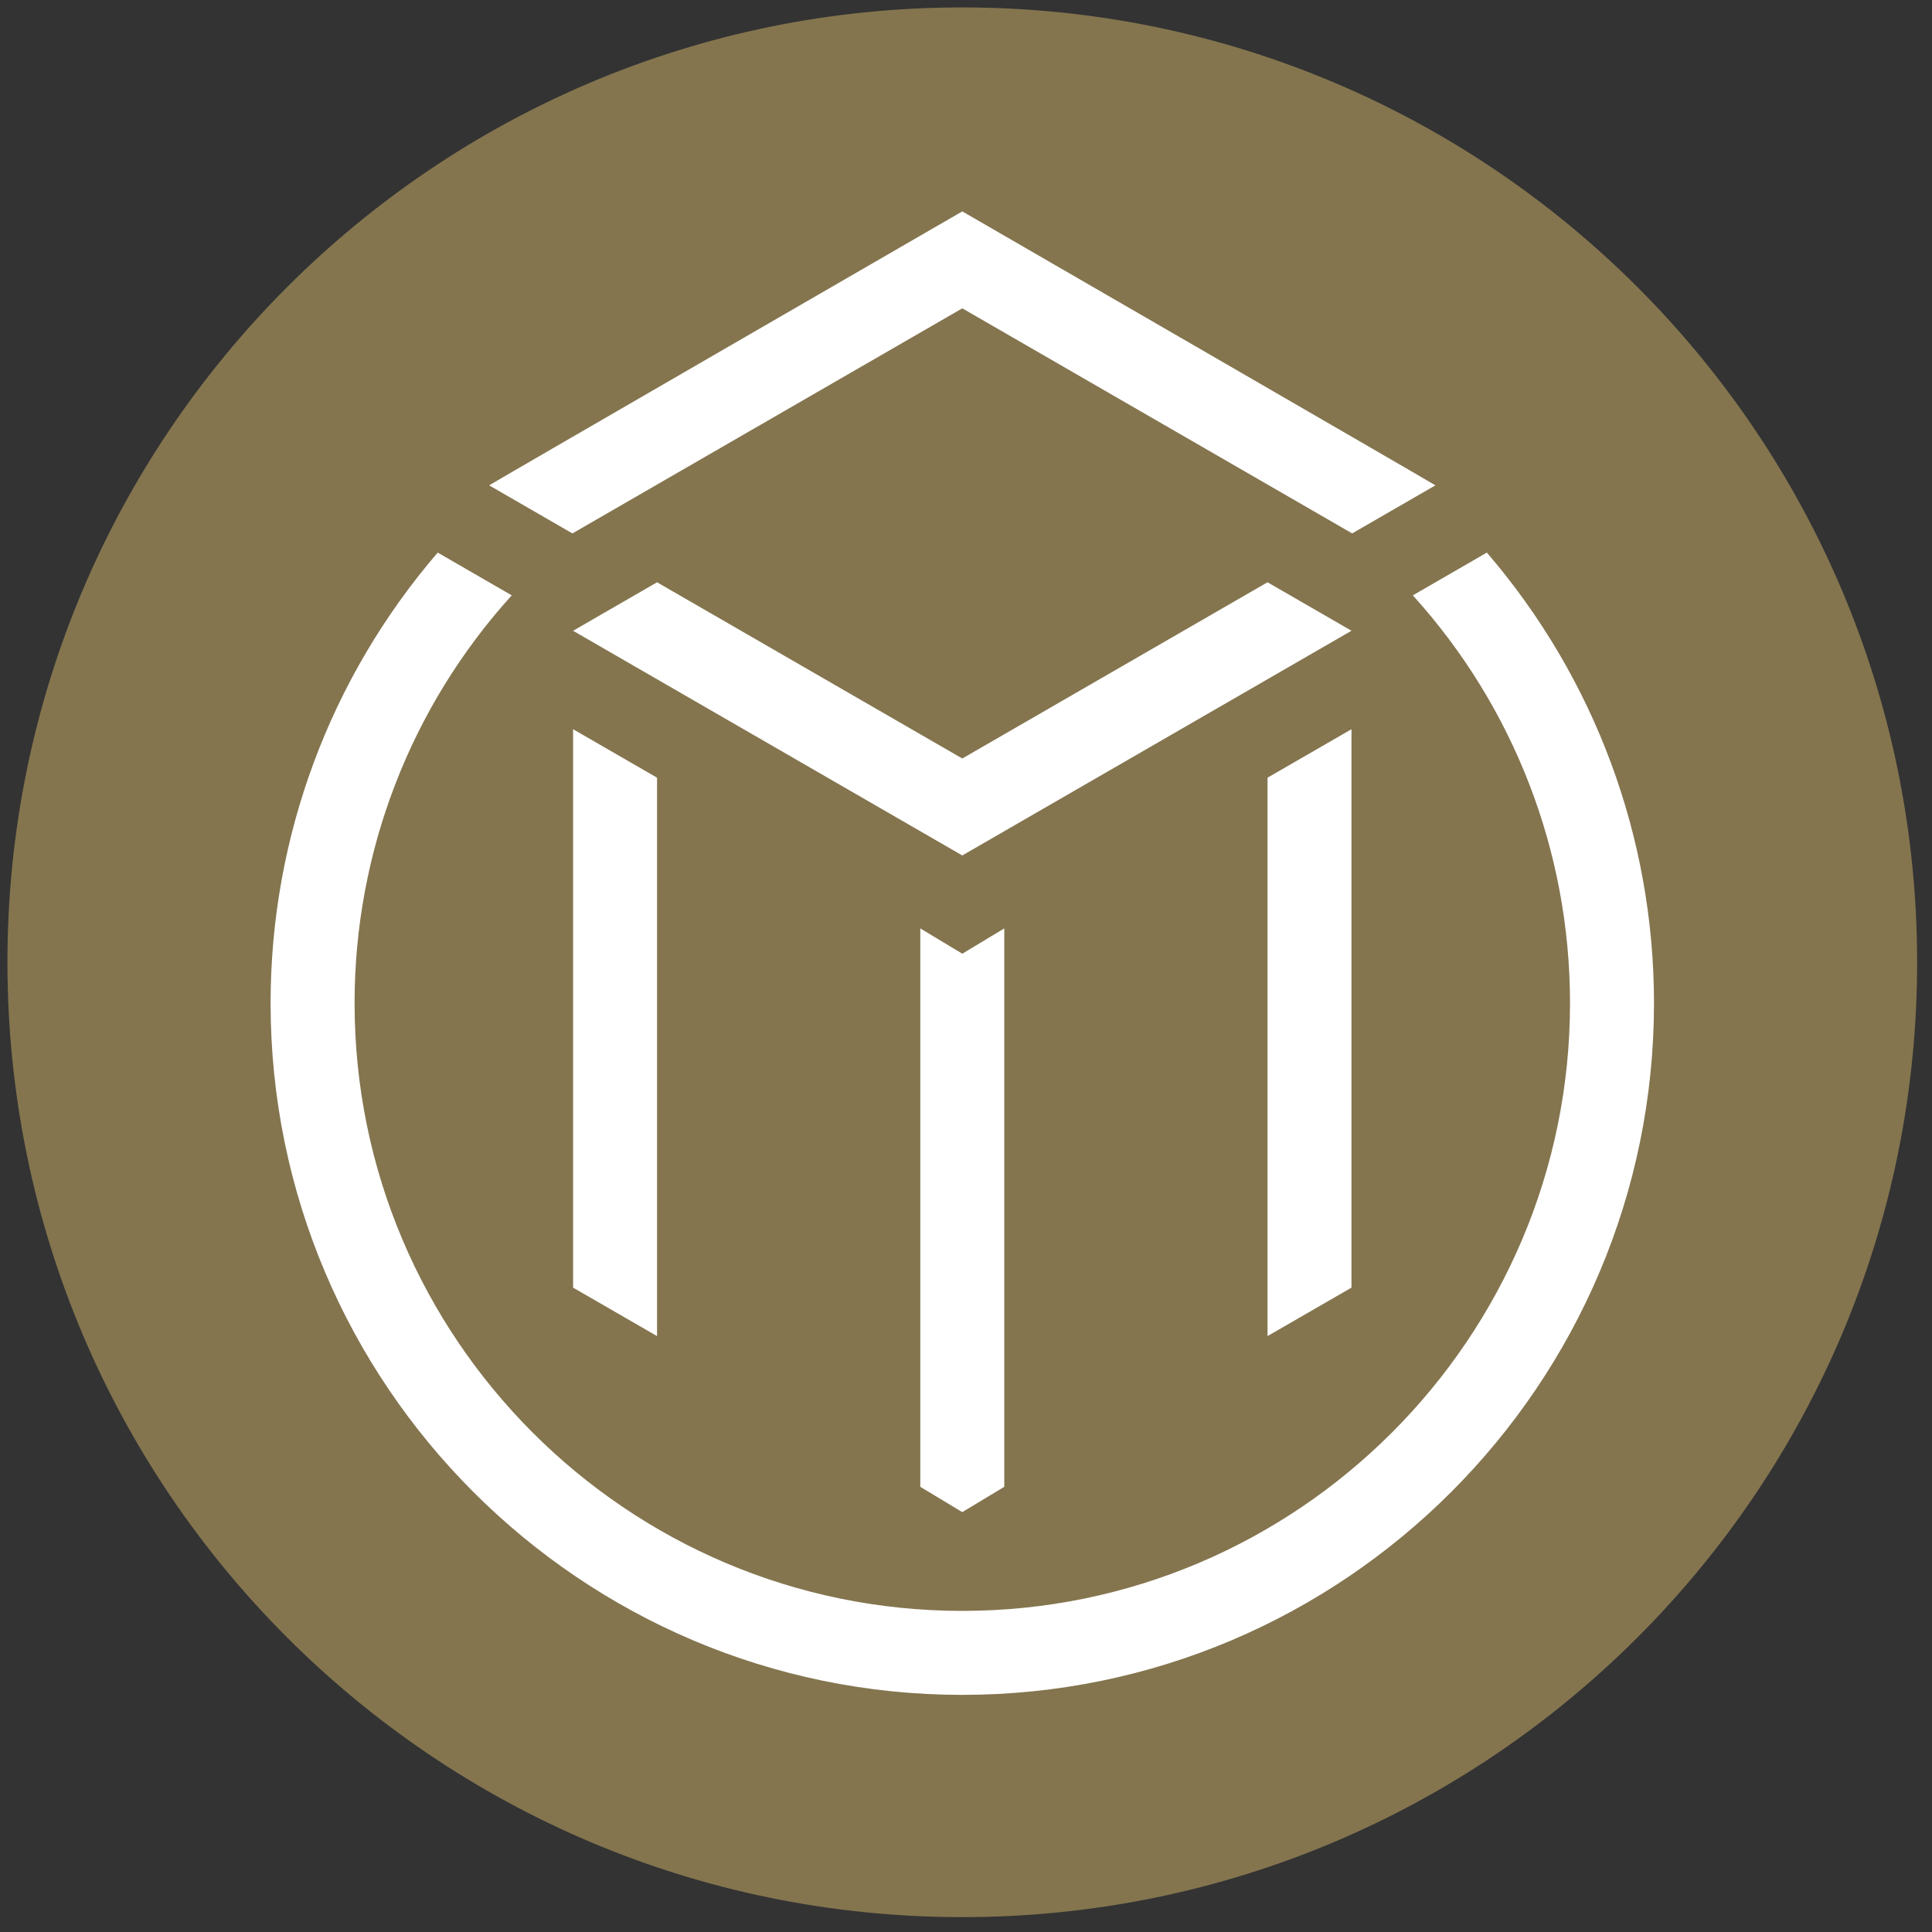 <svg xmlns="http://www.w3.org/2000/svg" version="1.1" xmlns:xlink="http://www.w3.org/1999/xlink" xmlns:svgjs="http://svgjs.com/svgjs" width="260px" height="260px"><rect width="100%" height="100%" fill="#333333" stroke="none"/><svg width="260px" height="260px" viewBox="0 0 260 260" version="1.1" xmlns="http://www.w3.org/2000/svg" xmlns:xlink="http://www.w3.org/1999/xlink">
    <title>favicon</title>
    <g id="SvgjsG1003" stroke="none" stroke-width="1" fill="none" fill-rule="evenodd">
        <circle id="SvgjsCircle1002" fill="#FFFFFF" cx="128.73" cy="128.73" r="112.73"></circle>
        <g id="SvgjsG1001" transform="translate(1, 1)" fill="#84754F">
            <path d="M128.5,227.088 C77.173,227.088 35.416,185.33 35.416,134.001 C35.416,111.664 43.396,90.242 57.905,73.365 L67.866,79.118 C54.228,94.179 46.717,113.663 46.717,134.001 C46.717,179.099 83.404,215.787 128.5,215.787 C173.596,215.787 210.286,179.099 210.286,134.001 C210.286,113.663 202.772,94.177 189.131,79.12 L199.095,73.365 C213.604,90.242 221.587,111.664 221.587,134.001 C221.587,185.33 179.829,227.088 128.5,227.088 L128.5,227.088 Z M87.423,103.658 L87.423,178.807 L76.124,172.284 L76.124,97.135 L87.423,103.658 Z M134.151,123.94 L134.151,199.089 L128.5,202.495 L122.849,199.089 L122.849,123.94 L128.5,127.346 L134.151,123.94 Z M180.876,97.135 L180.876,172.284 L169.577,178.807 L169.577,103.658 L180.876,97.135 Z M128.5,114.123 L76.124,83.887 L87.423,77.361 L128.5,101.076 L169.577,77.359 L180.876,83.884 L128.5,114.123 Z M128.502,27.448 C128.502,27.448 191.951,64.136 192.173,64.315 L180.967,70.783 L128.502,40.493 L76.033,70.786 L64.827,64.315 C65.049,64.136 128.502,27.448 128.502,27.448 L128.502,27.448 Z M128.5,0 C57.533,0 0,57.533 0,128.5 C0,199.467 57.533,257 128.5,257 C199.469,257 257,199.467 257,128.5 C257,57.533 199.469,0 128.5,0 L128.5,0 Z" id="SvgjsPath1000"></path>
        </g>
    </g>
</svg><style>@media (prefers-color-scheme: light) { :root { filter: none; } }
@media (prefers-color-scheme: dark) { :root { filter: none; } }
</style></svg>